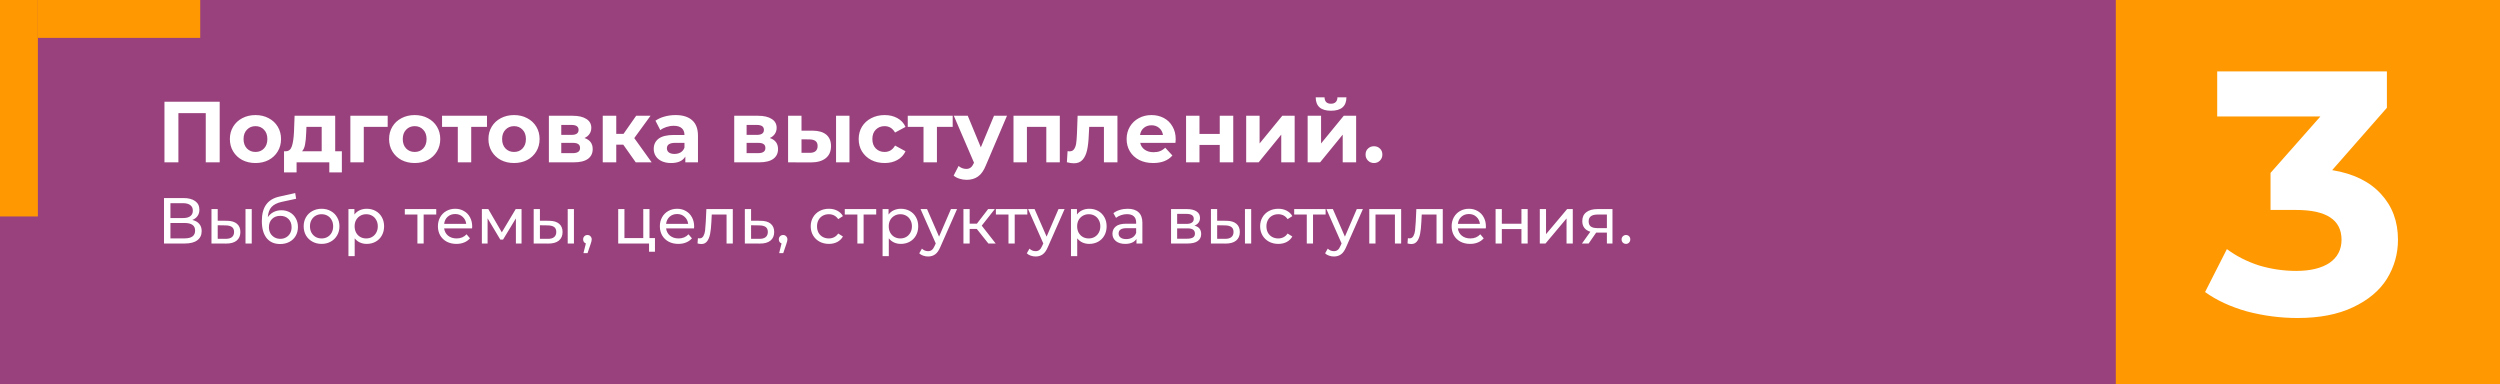 <?xml version="1.0" encoding="UTF-8"?> <svg xmlns="http://www.w3.org/2000/svg" width="462" height="71" viewBox="0 0 462 71" fill="none"><rect width="462" height="71" fill="#99417C"></rect><rect x="391" width="71" height="71" fill="#FF9801"></rect><path d="M40.6 18.8V30H38.024V20.912H32.968V30H30.392V18.8H40.6ZM47.216 30.128C46.31 30.128 45.494 29.941 44.768 29.568C44.054 29.184 43.494 28.656 43.088 27.984C42.683 27.312 42.48 26.549 42.48 25.696C42.48 24.843 42.683 24.08 43.088 23.408C43.494 22.736 44.054 22.213 44.768 21.84C45.494 21.456 46.31 21.264 47.216 21.264C48.123 21.264 48.934 21.456 49.648 21.84C50.363 22.213 50.923 22.736 51.328 23.408C51.734 24.08 51.936 24.843 51.936 25.696C51.936 26.549 51.734 27.312 51.328 27.984C50.923 28.656 50.363 29.184 49.648 29.568C48.934 29.941 48.123 30.128 47.216 30.128ZM47.216 28.08C47.856 28.08 48.379 27.867 48.784 27.44C49.2 27.003 49.408 26.421 49.408 25.696C49.408 24.971 49.2 24.395 48.784 23.968C48.379 23.531 47.856 23.312 47.216 23.312C46.576 23.312 46.048 23.531 45.632 23.968C45.216 24.395 45.008 24.971 45.008 25.696C45.008 26.421 45.216 27.003 45.632 27.44C46.048 27.867 46.576 28.08 47.216 28.08ZM63.176 27.952V31.856H60.856V30H54.808V31.856H52.488V27.952H52.84C53.373 27.941 53.742 27.627 53.944 27.008C54.147 26.389 54.275 25.509 54.328 24.368L54.44 21.392H61.944V27.952H63.176ZM56.584 24.544C56.552 25.419 56.483 26.133 56.376 26.688C56.28 27.243 56.093 27.664 55.816 27.952H59.448V23.44H56.632L56.584 24.544ZM71.643 23.44H67.227V30H64.747V21.392H71.643V23.44ZM76.638 30.128C75.732 30.128 74.916 29.941 74.19 29.568C73.476 29.184 72.916 28.656 72.51 27.984C72.105 27.312 71.902 26.549 71.902 25.696C71.902 24.843 72.105 24.08 72.51 23.408C72.916 22.736 73.476 22.213 74.19 21.84C74.916 21.456 75.732 21.264 76.638 21.264C77.545 21.264 78.356 21.456 79.07 21.84C79.785 22.213 80.345 22.736 80.75 23.408C81.156 24.08 81.358 24.843 81.358 25.696C81.358 26.549 81.156 27.312 80.75 27.984C80.345 28.656 79.785 29.184 79.07 29.568C78.356 29.941 77.545 30.128 76.638 30.128ZM76.638 28.08C77.278 28.08 77.801 27.867 78.206 27.44C78.622 27.003 78.83 26.421 78.83 25.696C78.83 24.971 78.622 24.395 78.206 23.968C77.801 23.531 77.278 23.312 76.638 23.312C75.998 23.312 75.47 23.531 75.054 23.968C74.638 24.395 74.43 24.971 74.43 25.696C74.43 26.421 74.638 27.003 75.054 27.44C75.47 27.867 75.998 28.08 76.638 28.08ZM89.995 23.44H87.082V30H84.603V23.44H81.691V21.392H89.995V23.44ZM94.998 30.128C94.091 30.128 93.275 29.941 92.55 29.568C91.835 29.184 91.275 28.656 90.87 27.984C90.464 27.312 90.262 26.549 90.262 25.696C90.262 24.843 90.464 24.08 90.87 23.408C91.275 22.736 91.835 22.213 92.55 21.84C93.275 21.456 94.091 21.264 94.998 21.264C95.904 21.264 96.715 21.456 97.43 21.84C98.144 22.213 98.704 22.736 99.11 23.408C99.515 24.08 99.718 24.843 99.718 25.696C99.718 26.549 99.515 27.312 99.11 27.984C98.704 28.656 98.144 29.184 97.43 29.568C96.715 29.941 95.904 30.128 94.998 30.128ZM94.998 28.08C95.638 28.08 96.16 27.867 96.566 27.44C96.982 27.003 97.19 26.421 97.19 25.696C97.19 24.971 96.982 24.395 96.566 23.968C96.16 23.531 95.638 23.312 94.998 23.312C94.358 23.312 93.83 23.531 93.414 23.968C92.998 24.395 92.79 24.971 92.79 25.696C92.79 26.421 92.998 27.003 93.414 27.44C93.83 27.867 94.358 28.08 94.998 28.08ZM108.01 25.504C109.024 25.845 109.53 26.528 109.53 27.552C109.53 28.331 109.237 28.933 108.65 29.36C108.064 29.787 107.189 30 106.026 30H101.434V21.392H105.834C106.912 21.392 107.754 21.589 108.362 21.984C108.97 22.368 109.274 22.912 109.274 23.616C109.274 24.043 109.162 24.421 108.938 24.752C108.725 25.072 108.416 25.323 108.01 25.504ZM103.722 24.928H105.61C106.485 24.928 106.922 24.619 106.922 24C106.922 23.392 106.485 23.088 105.61 23.088H103.722V24.928ZM105.818 28.304C106.736 28.304 107.194 27.989 107.194 27.36C107.194 27.029 107.088 26.789 106.874 26.64C106.661 26.48 106.325 26.4 105.866 26.4H103.722V28.304H105.818ZM115.18 26.736H113.884V30H111.388V21.392H113.884V24.736H115.228L117.564 21.392H120.22L117.212 25.52L120.428 30H117.484L115.18 26.736ZM124.841 21.264C126.174 21.264 127.198 21.584 127.913 22.224C128.628 22.853 128.985 23.808 128.985 25.088V30H126.649V28.928C126.18 29.728 125.305 30.128 124.025 30.128C123.364 30.128 122.788 30.016 122.297 29.792C121.817 29.568 121.449 29.259 121.193 28.864C120.937 28.469 120.809 28.021 120.809 27.52C120.809 26.72 121.108 26.091 121.705 25.632C122.313 25.173 123.246 24.944 124.505 24.944H126.489C126.489 24.4 126.324 23.984 125.993 23.696C125.662 23.397 125.166 23.248 124.505 23.248C124.046 23.248 123.593 23.323 123.145 23.472C122.708 23.611 122.334 23.803 122.025 24.048L121.129 22.304C121.598 21.973 122.158 21.717 122.809 21.536C123.47 21.355 124.148 21.264 124.841 21.264ZM124.649 28.448C125.076 28.448 125.454 28.352 125.785 28.16C126.116 27.957 126.35 27.664 126.489 27.28V26.4H124.777C123.753 26.4 123.241 26.736 123.241 27.408C123.241 27.728 123.364 27.984 123.609 28.176C123.865 28.357 124.212 28.448 124.649 28.448ZM142.26 25.504C143.274 25.845 143.78 26.528 143.78 27.552C143.78 28.331 143.487 28.933 142.9 29.36C142.314 29.787 141.439 30 140.276 30H135.684V21.392H140.084C141.162 21.392 142.004 21.589 142.612 21.984C143.22 22.368 143.524 22.912 143.524 23.616C143.524 24.043 143.412 24.421 143.188 24.752C142.975 25.072 142.666 25.323 142.26 25.504ZM137.972 24.928H139.86C140.735 24.928 141.172 24.619 141.172 24C141.172 23.392 140.735 23.088 139.86 23.088H137.972V24.928ZM140.068 28.304C140.986 28.304 141.444 27.989 141.444 27.36C141.444 27.029 141.338 26.789 141.124 26.64C140.911 26.48 140.575 26.4 140.116 26.4H137.972V28.304H140.068ZM150.166 24.144C151.286 24.155 152.134 24.405 152.71 24.896C153.286 25.387 153.574 26.091 153.574 27.008C153.574 27.968 153.248 28.709 152.598 29.232C151.947 29.755 151.024 30.016 149.83 30.016L145.638 30V21.392H148.118V24.144H150.166ZM154.502 21.392H156.982V30H154.502V21.392ZM149.606 28.24C150.086 28.251 150.454 28.149 150.71 27.936C150.966 27.723 151.094 27.403 151.094 26.976C151.094 26.56 150.966 26.256 150.71 26.064C150.464 25.872 150.096 25.771 149.606 25.76L148.118 25.744V28.24H149.606ZM163.484 30.128C162.566 30.128 161.74 29.941 161.004 29.568C160.278 29.184 159.708 28.656 159.292 27.984C158.886 27.312 158.684 26.549 158.684 25.696C158.684 24.843 158.886 24.08 159.292 23.408C159.708 22.736 160.278 22.213 161.004 21.84C161.74 21.456 162.566 21.264 163.484 21.264C164.39 21.264 165.18 21.456 165.852 21.84C166.534 22.213 167.03 22.752 167.34 23.456L165.404 24.496C164.956 23.707 164.31 23.312 163.468 23.312C162.817 23.312 162.278 23.525 161.852 23.952C161.425 24.379 161.212 24.96 161.212 25.696C161.212 26.432 161.425 27.013 161.852 27.44C162.278 27.867 162.817 28.08 163.468 28.08C164.321 28.08 164.966 27.685 165.404 26.896L167.34 27.952C167.03 28.635 166.534 29.168 165.852 29.552C165.18 29.936 164.39 30.128 163.484 30.128ZM176.057 23.44H173.145V30H170.665V23.44H167.753V21.392H176.057V23.44ZM186.09 21.392L182.202 30.528C181.807 31.52 181.316 32.219 180.73 32.624C180.154 33.029 179.455 33.232 178.634 33.232C178.186 33.232 177.743 33.163 177.306 33.024C176.868 32.885 176.511 32.693 176.234 32.448L177.146 30.672C177.338 30.843 177.556 30.976 177.802 31.072C178.058 31.168 178.308 31.216 178.554 31.216C178.895 31.216 179.172 31.131 179.386 30.96C179.599 30.8 179.791 30.528 179.962 30.144L179.994 30.064L176.266 21.392H178.842L181.258 27.232L183.69 21.392H186.09ZM195.854 21.392V30H193.358V23.44H189.774V30H187.294V21.392H195.854ZM206.503 21.392V30H204.007V23.44H201.287L201.207 24.96C201.164 26.091 201.058 27.029 200.887 27.776C200.716 28.523 200.439 29.109 200.055 29.536C199.671 29.963 199.138 30.176 198.455 30.176C198.092 30.176 197.66 30.112 197.159 29.984L197.287 27.936C197.458 27.957 197.58 27.968 197.655 27.968C198.028 27.968 198.306 27.835 198.487 27.568C198.679 27.291 198.807 26.944 198.871 26.528C198.935 26.101 198.983 25.541 199.015 24.848L199.143 21.392H206.503ZM217.271 25.728C217.271 25.76 217.255 25.984 217.223 26.4H210.711C210.828 26.933 211.106 27.355 211.543 27.664C211.98 27.973 212.524 28.128 213.175 28.128C213.623 28.128 214.018 28.064 214.359 27.936C214.711 27.797 215.036 27.584 215.335 27.296L216.663 28.736C215.852 29.664 214.668 30.128 213.111 30.128C212.14 30.128 211.282 29.941 210.535 29.568C209.788 29.184 209.212 28.656 208.807 27.984C208.402 27.312 208.199 26.549 208.199 25.696C208.199 24.853 208.396 24.096 208.791 23.424C209.196 22.741 209.746 22.213 210.439 21.84C211.143 21.456 211.927 21.264 212.791 21.264C213.634 21.264 214.396 21.445 215.079 21.808C215.762 22.171 216.295 22.693 216.679 23.376C217.074 24.048 217.271 24.832 217.271 25.728ZM212.807 23.152C212.242 23.152 211.767 23.312 211.383 23.632C210.999 23.952 210.764 24.389 210.679 24.944H214.919C214.834 24.4 214.599 23.968 214.215 23.648C213.831 23.317 213.362 23.152 212.807 23.152ZM219.184 21.392H221.664V24.752H225.408V21.392H227.904V30H225.408V26.784H221.664V30H219.184V21.392ZM230.294 21.392H232.774V26.512L236.966 21.392H239.254V30H236.774V24.88L232.598 30H230.294V21.392ZM241.653 21.392H244.133V26.512L248.325 21.392H250.613V30H248.133V24.88L243.957 30H241.653V21.392ZM245.973 20.464C244.096 20.464 243.152 19.637 243.141 17.984H244.773C244.784 18.357 244.885 18.651 245.077 18.864C245.28 19.067 245.573 19.168 245.957 19.168C246.341 19.168 246.634 19.067 246.837 18.864C247.05 18.651 247.157 18.357 247.157 17.984H248.821C248.81 19.637 247.861 20.464 245.973 20.464ZM253.909 30.128C253.471 30.128 253.103 29.979 252.805 29.68C252.506 29.381 252.357 29.008 252.357 28.56C252.357 28.101 252.506 27.733 252.805 27.456C253.103 27.168 253.471 27.024 253.909 27.024C254.346 27.024 254.714 27.168 255.013 27.456C255.311 27.733 255.461 28.101 255.461 28.56C255.461 29.008 255.311 29.381 255.013 29.68C254.714 29.979 254.346 30.128 253.909 30.128ZM35.54 40.644C36.108 40.78 36.536 41.024 36.824 41.376C37.12 41.72 37.268 42.164 37.268 42.708C37.268 43.436 37 44 36.464 44.4C35.936 44.8 35.164 45 34.148 45H30.308V36.6H33.92C34.84 36.6 35.556 36.788 36.068 37.164C36.588 37.532 36.848 38.064 36.848 38.76C36.848 39.216 36.732 39.604 36.5 39.924C36.276 40.244 35.956 40.484 35.54 40.644ZM31.496 40.296H33.836C34.42 40.296 34.864 40.18 35.168 39.948C35.48 39.716 35.636 39.376 35.636 38.928C35.636 38.48 35.48 38.14 35.168 37.908C34.856 37.668 34.412 37.548 33.836 37.548H31.496V40.296ZM34.124 44.052C35.412 44.052 36.056 43.572 36.056 42.612C36.056 42.132 35.892 41.78 35.564 41.556C35.244 41.324 34.764 41.208 34.124 41.208H31.496V44.052H34.124ZM41.949 40.8C42.749 40.808 43.361 40.992 43.785 41.352C44.209 41.712 44.421 42.22 44.421 42.876C44.421 43.564 44.189 44.096 43.725 44.472C43.269 44.84 42.613 45.02 41.757 45.012L39.081 45V38.64H40.233V40.788L41.949 40.8ZM45.369 38.64H46.521V45H45.369V38.64ZM41.673 44.136C42.193 44.144 42.585 44.04 42.849 43.824C43.121 43.608 43.257 43.288 43.257 42.864C43.257 42.448 43.125 42.144 42.861 41.952C42.597 41.76 42.201 41.66 41.673 41.652L40.233 41.628V44.124L41.673 44.136ZM52.001 38.856C52.593 38.856 53.12 38.988 53.584 39.252C54.048 39.516 54.408 39.884 54.664 40.356C54.928 40.82 55.06 41.352 55.06 41.952C55.06 42.568 54.92 43.116 54.641 43.596C54.368 44.068 53.98 44.436 53.477 44.7C52.98 44.964 52.413 45.096 51.773 45.096C50.693 45.096 49.856 44.728 49.264 43.992C48.681 43.248 48.389 42.204 48.389 40.86C48.389 39.556 48.657 38.536 49.193 37.8C49.728 37.056 50.548 36.564 51.653 36.324L54.556 35.676L54.724 36.732L52.048 37.308C51.217 37.492 50.596 37.804 50.188 38.244C49.781 38.684 49.548 39.316 49.492 40.14C49.764 39.732 50.117 39.416 50.548 39.192C50.98 38.968 51.465 38.856 52.001 38.856ZM51.797 44.136C52.205 44.136 52.565 44.044 52.877 43.86C53.197 43.676 53.444 43.424 53.62 43.104C53.797 42.776 53.885 42.404 53.885 41.988C53.885 41.356 53.693 40.848 53.309 40.464C52.925 40.08 52.42 39.888 51.797 39.888C51.172 39.888 50.664 40.08 50.273 40.464C49.889 40.848 49.697 41.356 49.697 41.988C49.697 42.404 49.785 42.776 49.961 43.104C50.145 43.424 50.397 43.676 50.717 43.86C51.036 44.044 51.397 44.136 51.797 44.136ZM59.43 45.072C58.798 45.072 58.23 44.932 57.726 44.652C57.222 44.372 56.826 43.988 56.538 43.5C56.258 43.004 56.118 42.444 56.118 41.82C56.118 41.196 56.258 40.64 56.538 40.152C56.826 39.656 57.222 39.272 57.726 39C58.23 38.72 58.798 38.58 59.43 38.58C60.062 38.58 60.626 38.72 61.122 39C61.626 39.272 62.018 39.656 62.298 40.152C62.586 40.64 62.73 41.196 62.73 41.82C62.73 42.444 62.586 43.004 62.298 43.5C62.018 43.988 61.626 44.372 61.122 44.652C60.626 44.932 60.062 45.072 59.43 45.072ZM59.43 44.064C59.838 44.064 60.202 43.972 60.522 43.788C60.85 43.596 61.106 43.332 61.29 42.996C61.474 42.652 61.566 42.26 61.566 41.82C61.566 41.38 61.474 40.992 61.29 40.656C61.106 40.312 60.85 40.048 60.522 39.864C60.202 39.68 59.838 39.588 59.43 39.588C59.022 39.588 58.654 39.68 58.326 39.864C58.006 40.048 57.75 40.312 57.558 40.656C57.374 40.992 57.282 41.38 57.282 41.82C57.282 42.26 57.374 42.652 57.558 42.996C57.75 43.332 58.006 43.596 58.326 43.788C58.654 43.972 59.022 44.064 59.43 44.064ZM67.765 38.58C68.381 38.58 68.933 38.716 69.421 38.988C69.909 39.26 70.289 39.64 70.561 40.128C70.841 40.616 70.981 41.18 70.981 41.82C70.981 42.46 70.841 43.028 70.561 43.524C70.289 44.012 69.909 44.392 69.421 44.664C68.933 44.936 68.381 45.072 67.765 45.072C67.309 45.072 66.889 44.984 66.505 44.808C66.129 44.632 65.809 44.376 65.545 44.04V47.328H64.393V38.64H65.497V39.648C65.753 39.296 66.077 39.032 66.469 38.856C66.861 38.672 67.293 38.58 67.765 38.58ZM67.669 44.064C68.077 44.064 68.441 43.972 68.761 43.788C69.089 43.596 69.345 43.332 69.529 42.996C69.721 42.652 69.817 42.26 69.817 41.82C69.817 41.38 69.721 40.992 69.529 40.656C69.345 40.312 69.089 40.048 68.761 39.864C68.441 39.68 68.077 39.588 67.669 39.588C67.269 39.588 66.905 39.684 66.577 39.876C66.257 40.06 66.001 40.32 65.809 40.656C65.625 40.992 65.533 41.38 65.533 41.82C65.533 42.26 65.625 42.652 65.809 42.996C65.993 43.332 66.249 43.596 66.577 43.788C66.905 43.972 67.269 44.064 67.669 44.064ZM80.618 39.648H78.29V45H77.138V39.648H74.81V38.64H80.618V39.648ZM87.262 41.856C87.262 41.944 87.254 42.06 87.238 42.204H82.078C82.15 42.764 82.394 43.216 82.81 43.56C83.234 43.896 83.758 44.064 84.382 44.064C85.142 44.064 85.754 43.808 86.218 43.296L86.854 44.04C86.566 44.376 86.206 44.632 85.774 44.808C85.35 44.984 84.874 45.072 84.346 45.072C83.674 45.072 83.078 44.936 82.558 44.664C82.038 44.384 81.634 43.996 81.346 43.5C81.066 43.004 80.926 42.444 80.926 41.82C80.926 41.204 81.062 40.648 81.334 40.152C81.614 39.656 81.994 39.272 82.474 39C82.962 38.72 83.51 38.58 84.118 38.58C84.726 38.58 85.266 38.72 85.738 39C86.218 39.272 86.59 39.656 86.854 40.152C87.126 40.648 87.262 41.216 87.262 41.856ZM84.118 39.552C83.566 39.552 83.102 39.72 82.726 40.056C82.358 40.392 82.142 40.832 82.078 41.376H86.158C86.094 40.84 85.874 40.404 85.498 40.068C85.13 39.724 84.67 39.552 84.118 39.552ZM96.382 38.64V45H95.338V40.356L92.962 44.28H92.458L90.106 40.344V45H89.05V38.64H90.238L92.734 42.936L95.302 38.64H96.382ZM101.492 40.8C102.292 40.808 102.904 40.992 103.328 41.352C103.752 41.712 103.964 42.22 103.964 42.876C103.964 43.564 103.732 44.096 103.268 44.472C102.812 44.84 102.156 45.02 101.3 45.012L98.624 45V38.64H99.776V40.788L101.492 40.8ZM104.912 38.64H106.064V45H104.912V38.64ZM101.216 44.136C101.736 44.144 102.128 44.04 102.392 43.824C102.664 43.608 102.8 43.288 102.8 42.864C102.8 42.448 102.668 42.144 102.404 41.952C102.14 41.76 101.744 41.66 101.216 41.652L99.776 41.628V44.124L101.216 44.136ZM108.568 43.428C108.792 43.428 108.976 43.508 109.12 43.668C109.272 43.82 109.348 44.012 109.348 44.244C109.348 44.364 109.332 44.48 109.3 44.592C109.276 44.704 109.224 44.876 109.144 45.108L108.58 46.776H107.824L108.268 44.988C108.116 44.932 107.992 44.84 107.896 44.712C107.808 44.576 107.764 44.42 107.764 44.244C107.764 44.004 107.84 43.808 107.992 43.656C108.144 43.504 108.336 43.428 108.568 43.428ZM121.037 43.992V46.524H119.945V45H114.245V38.64H115.397V43.992H118.877V38.64H120.029V43.992H121.037ZM128.278 41.856C128.278 41.944 128.27 42.06 128.254 42.204H123.094C123.166 42.764 123.41 43.216 123.826 43.56C124.25 43.896 124.774 44.064 125.398 44.064C126.158 44.064 126.77 43.808 127.234 43.296L127.87 44.04C127.582 44.376 127.222 44.632 126.79 44.808C126.366 44.984 125.89 45.072 125.362 45.072C124.69 45.072 124.094 44.936 123.574 44.664C123.054 44.384 122.65 43.996 122.362 43.5C122.082 43.004 121.942 42.444 121.942 41.82C121.942 41.204 122.078 40.648 122.35 40.152C122.63 39.656 123.01 39.272 123.49 39C123.978 38.72 124.526 38.58 125.134 38.58C125.742 38.58 126.282 38.72 126.754 39C127.234 39.272 127.606 39.656 127.87 40.152C128.142 40.648 128.278 41.216 128.278 41.856ZM125.134 39.552C124.582 39.552 124.118 39.72 123.742 40.056C123.374 40.392 123.158 40.832 123.094 41.376H127.174C127.11 40.84 126.89 40.404 126.514 40.068C126.146 39.724 125.686 39.552 125.134 39.552ZM135.42 38.64V45H134.268V39.648H131.532L131.46 41.064C131.42 41.92 131.344 42.636 131.232 43.212C131.12 43.78 130.936 44.236 130.68 44.58C130.424 44.924 130.068 45.096 129.612 45.096C129.404 45.096 129.168 45.06 128.904 44.988L128.976 44.016C129.08 44.04 129.176 44.052 129.264 44.052C129.584 44.052 129.824 43.912 129.984 43.632C130.144 43.352 130.248 43.02 130.296 42.636C130.344 42.252 130.388 41.704 130.428 40.992L130.536 38.64H135.42ZM140.587 40.8C141.395 40.808 142.011 40.992 142.435 41.352C142.859 41.712 143.071 42.22 143.071 42.876C143.071 43.564 142.839 44.096 142.375 44.472C141.919 44.84 141.263 45.02 140.407 45.012L137.647 45V38.64H138.799V40.788L140.587 40.8ZM140.311 44.136C140.831 44.144 141.223 44.04 141.487 43.824C141.759 43.608 141.895 43.288 141.895 42.864C141.895 42.448 141.763 42.144 141.499 41.952C141.243 41.76 140.847 41.66 140.311 41.652L138.799 41.628V44.124L140.311 44.136ZM144.732 43.428C144.956 43.428 145.14 43.508 145.284 43.668C145.436 43.82 145.512 44.012 145.512 44.244C145.512 44.364 145.496 44.48 145.464 44.592C145.44 44.704 145.388 44.876 145.308 45.108L144.744 46.776H143.988L144.432 44.988C144.28 44.932 144.156 44.84 144.06 44.712C143.972 44.576 143.928 44.42 143.928 44.244C143.928 44.004 144.004 43.808 144.156 43.656C144.308 43.504 144.5 43.428 144.732 43.428ZM153.181 45.072C152.533 45.072 151.953 44.932 151.441 44.652C150.937 44.372 150.541 43.988 150.253 43.5C149.965 43.004 149.821 42.444 149.821 41.82C149.821 41.196 149.965 40.64 150.253 40.152C150.541 39.656 150.937 39.272 151.441 39C151.953 38.72 152.533 38.58 153.181 38.58C153.757 38.58 154.269 38.696 154.717 38.928C155.173 39.16 155.525 39.496 155.773 39.936L154.897 40.5C154.697 40.196 154.449 39.968 154.153 39.816C153.857 39.664 153.529 39.588 153.169 39.588C152.753 39.588 152.377 39.68 152.041 39.864C151.713 40.048 151.453 40.312 151.261 40.656C151.077 40.992 150.985 41.38 150.985 41.82C150.985 42.268 151.077 42.664 151.261 43.008C151.453 43.344 151.713 43.604 152.041 43.788C152.377 43.972 152.753 44.064 153.169 44.064C153.529 44.064 153.857 43.988 154.153 43.836C154.449 43.684 154.697 43.456 154.897 43.152L155.773 43.704C155.525 44.144 155.173 44.484 154.717 44.724C154.269 44.956 153.757 45.072 153.181 45.072ZM161.922 39.648H159.594V45H158.442V39.648H156.114V38.64H161.922V39.648ZM166.472 38.58C167.088 38.58 167.64 38.716 168.128 38.988C168.616 39.26 168.996 39.64 169.268 40.128C169.548 40.616 169.688 41.18 169.688 41.82C169.688 42.46 169.548 43.028 169.268 43.524C168.996 44.012 168.616 44.392 168.128 44.664C167.64 44.936 167.088 45.072 166.472 45.072C166.016 45.072 165.596 44.984 165.212 44.808C164.836 44.632 164.516 44.376 164.252 44.04V47.328H163.1V38.64H164.204V39.648C164.46 39.296 164.784 39.032 165.176 38.856C165.568 38.672 166 38.58 166.472 38.58ZM166.376 44.064C166.784 44.064 167.148 43.972 167.468 43.788C167.796 43.596 168.052 43.332 168.236 42.996C168.428 42.652 168.524 42.26 168.524 41.82C168.524 41.38 168.428 40.992 168.236 40.656C168.052 40.312 167.796 40.048 167.468 39.864C167.148 39.68 166.784 39.588 166.376 39.588C165.976 39.588 165.612 39.684 165.284 39.876C164.964 40.06 164.708 40.32 164.516 40.656C164.332 40.992 164.24 41.38 164.24 41.82C164.24 42.26 164.332 42.652 164.516 42.996C164.7 43.332 164.956 43.596 165.284 43.788C165.612 43.972 165.976 44.064 166.376 44.064ZM176.862 38.64L173.778 45.636C173.506 46.284 173.186 46.74 172.818 47.004C172.458 47.268 172.022 47.4 171.51 47.4C171.198 47.4 170.894 47.348 170.598 47.244C170.31 47.148 170.07 47.004 169.878 46.812L170.37 45.948C170.698 46.26 171.078 46.416 171.51 46.416C171.79 46.416 172.022 46.34 172.206 46.188C172.398 46.044 172.57 45.792 172.722 45.432L172.926 44.988L170.118 38.64H171.318L173.538 43.728L175.734 38.64H176.862ZM180.514 42.312H179.194V45H178.042V38.64H179.194V41.328H180.538L182.602 38.64H183.838L181.426 41.7L184.006 45H182.65L180.514 42.312ZM189.848 39.648H187.52V45H186.368V39.648H184.04V38.64H189.848V39.648ZM196.737 38.64L193.653 45.636C193.381 46.284 193.061 46.74 192.693 47.004C192.333 47.268 191.897 47.4 191.385 47.4C191.073 47.4 190.769 47.348 190.473 47.244C190.185 47.148 189.945 47.004 189.753 46.812L190.245 45.948C190.573 46.26 190.953 46.416 191.385 46.416C191.665 46.416 191.897 46.34 192.081 46.188C192.273 46.044 192.445 45.792 192.597 45.432L192.801 44.988L189.993 38.64H191.193L193.413 43.728L195.609 38.64H196.737ZM201.289 38.58C201.905 38.58 202.457 38.716 202.945 38.988C203.433 39.26 203.813 39.64 204.085 40.128C204.365 40.616 204.505 41.18 204.505 41.82C204.505 42.46 204.365 43.028 204.085 43.524C203.813 44.012 203.433 44.392 202.945 44.664C202.457 44.936 201.905 45.072 201.289 45.072C200.833 45.072 200.413 44.984 200.029 44.808C199.653 44.632 199.333 44.376 199.069 44.04V47.328H197.917V38.64H199.021V39.648C199.277 39.296 199.601 39.032 199.993 38.856C200.385 38.672 200.817 38.58 201.289 38.58ZM201.193 44.064C201.601 44.064 201.965 43.972 202.285 43.788C202.613 43.596 202.869 43.332 203.053 42.996C203.245 42.652 203.341 42.26 203.341 41.82C203.341 41.38 203.245 40.992 203.053 40.656C202.869 40.312 202.613 40.048 202.285 39.864C201.965 39.68 201.601 39.588 201.193 39.588C200.793 39.588 200.429 39.684 200.101 39.876C199.781 40.06 199.525 40.32 199.333 40.656C199.149 40.992 199.057 41.38 199.057 41.82C199.057 42.26 199.149 42.652 199.333 42.996C199.517 43.332 199.773 43.596 200.101 43.788C200.429 43.972 200.793 44.064 201.193 44.064ZM208.388 38.58C209.268 38.58 209.94 38.796 210.404 39.228C210.876 39.66 211.112 40.304 211.112 41.16V45H210.02V44.16C209.828 44.456 209.552 44.684 209.192 44.844C208.84 44.996 208.42 45.072 207.932 45.072C207.22 45.072 206.648 44.9 206.216 44.556C205.792 44.212 205.58 43.76 205.58 43.2C205.58 42.64 205.784 42.192 206.192 41.856C206.6 41.512 207.248 41.34 208.136 41.34H209.96V41.112C209.96 40.616 209.816 40.236 209.528 39.972C209.24 39.708 208.816 39.576 208.256 39.576C207.88 39.576 207.512 39.64 207.152 39.768C206.792 39.888 206.488 40.052 206.24 40.26L205.76 39.396C206.088 39.132 206.48 38.932 206.936 38.796C207.392 38.652 207.876 38.58 208.388 38.58ZM208.124 44.184C208.564 44.184 208.944 44.088 209.264 43.896C209.584 43.696 209.816 43.416 209.96 43.056V42.168H208.184C207.208 42.168 206.72 42.496 206.72 43.152C206.72 43.472 206.844 43.724 207.092 43.908C207.34 44.092 207.684 44.184 208.124 44.184ZM220.741 41.7C221.565 41.908 221.977 42.424 221.977 43.248C221.977 43.808 221.765 44.24 221.341 44.544C220.925 44.848 220.301 45 219.469 45H216.409V38.64H219.361C220.113 38.64 220.701 38.784 221.125 39.072C221.549 39.352 221.761 39.752 221.761 40.272C221.761 40.608 221.669 40.9 221.485 41.148C221.309 41.388 221.061 41.572 220.741 41.7ZM217.537 41.376H219.265C219.705 41.376 220.037 41.296 220.261 41.136C220.493 40.976 220.609 40.744 220.609 40.44C220.609 39.832 220.161 39.528 219.265 39.528H217.537V41.376ZM219.385 44.112C219.865 44.112 220.225 44.036 220.465 43.884C220.705 43.732 220.825 43.496 220.825 43.176C220.825 42.848 220.713 42.604 220.489 42.444C220.273 42.284 219.929 42.204 219.457 42.204H217.537V44.112H219.385ZM226.648 40.8C227.448 40.808 228.06 40.992 228.484 41.352C228.908 41.712 229.12 42.22 229.12 42.876C229.12 43.564 228.888 44.096 228.424 44.472C227.968 44.84 227.312 45.02 226.456 45.012L223.78 45V38.64H224.932V40.788L226.648 40.8ZM230.068 38.64H231.22V45H230.068V38.64ZM226.372 44.136C226.892 44.144 227.284 44.04 227.548 43.824C227.82 43.608 227.956 43.288 227.956 42.864C227.956 42.448 227.824 42.144 227.56 41.952C227.296 41.76 226.9 41.66 226.372 41.652L224.932 41.628V44.124L226.372 44.136ZM236.232 45.072C235.584 45.072 235.004 44.932 234.492 44.652C233.988 44.372 233.592 43.988 233.304 43.5C233.016 43.004 232.872 42.444 232.872 41.82C232.872 41.196 233.016 40.64 233.304 40.152C233.592 39.656 233.988 39.272 234.492 39C235.004 38.72 235.584 38.58 236.232 38.58C236.808 38.58 237.32 38.696 237.768 38.928C238.224 39.16 238.576 39.496 238.824 39.936L237.948 40.5C237.748 40.196 237.5 39.968 237.204 39.816C236.908 39.664 236.58 39.588 236.22 39.588C235.804 39.588 235.428 39.68 235.092 39.864C234.764 40.048 234.504 40.312 234.312 40.656C234.128 40.992 234.036 41.38 234.036 41.82C234.036 42.268 234.128 42.664 234.312 43.008C234.504 43.344 234.764 43.604 235.092 43.788C235.428 43.972 235.804 44.064 236.22 44.064C236.58 44.064 236.908 43.988 237.204 43.836C237.5 43.684 237.748 43.456 237.948 43.152L238.824 43.704C238.576 44.144 238.224 44.484 237.768 44.724C237.32 44.956 236.808 45.072 236.232 45.072ZM244.973 39.648H242.645V45H241.493V39.648H239.165V38.64H244.973V39.648ZM251.862 38.64L248.778 45.636C248.506 46.284 248.186 46.74 247.818 47.004C247.458 47.268 247.022 47.4 246.51 47.4C246.198 47.4 245.894 47.348 245.598 47.244C245.31 47.148 245.07 47.004 244.878 46.812L245.37 45.948C245.698 46.26 246.078 46.416 246.51 46.416C246.79 46.416 247.022 46.34 247.206 46.188C247.398 46.044 247.57 45.792 247.722 45.432L247.926 44.988L245.118 38.64H246.318L248.538 43.728L250.734 38.64H251.862ZM258.934 38.64V45H257.782V39.648H254.194V45H253.042V38.64H258.934ZM266.623 38.64V45H265.471V39.648H262.735L262.663 41.064C262.623 41.92 262.547 42.636 262.435 43.212C262.323 43.78 262.139 44.236 261.883 44.58C261.627 44.924 261.271 45.096 260.815 45.096C260.607 45.096 260.371 45.06 260.107 44.988L260.179 44.016C260.283 44.04 260.379 44.052 260.467 44.052C260.787 44.052 261.027 43.912 261.187 43.632C261.347 43.352 261.451 43.02 261.499 42.636C261.547 42.252 261.591 41.704 261.631 40.992L261.739 38.64H266.623ZM274.598 41.856C274.598 41.944 274.59 42.06 274.574 42.204H269.414C269.486 42.764 269.73 43.216 270.146 43.56C270.57 43.896 271.094 44.064 271.718 44.064C272.478 44.064 273.09 43.808 273.554 43.296L274.19 44.04C273.902 44.376 273.542 44.632 273.11 44.808C272.686 44.984 272.21 45.072 271.682 45.072C271.01 45.072 270.414 44.936 269.894 44.664C269.374 44.384 268.97 43.996 268.682 43.5C268.402 43.004 268.262 42.444 268.262 41.82C268.262 41.204 268.398 40.648 268.67 40.152C268.95 39.656 269.33 39.272 269.81 39C270.298 38.72 270.846 38.58 271.454 38.58C272.062 38.58 272.602 38.72 273.074 39C273.554 39.272 273.926 39.656 274.19 40.152C274.462 40.648 274.598 41.216 274.598 41.856ZM271.454 39.552C270.902 39.552 270.438 39.72 270.062 40.056C269.694 40.392 269.478 40.832 269.414 41.376H273.494C273.43 40.84 273.21 40.404 272.834 40.068C272.466 39.724 272.006 39.552 271.454 39.552ZM276.386 38.64H277.538V41.34H281.162V38.64H282.314V45H281.162V42.336H277.538V45H276.386V38.64ZM284.554 38.64H285.706V43.272L289.605 38.64H290.65V45H289.497V40.368L285.61 45H284.554V38.64ZM297.986 38.64V45H296.954V42.984H295.106H294.974L293.582 45H292.346L293.894 42.828C293.414 42.684 293.046 42.448 292.79 42.12C292.534 41.784 292.406 41.368 292.406 40.872C292.406 40.144 292.654 39.592 293.15 39.216C293.646 38.832 294.33 38.64 295.202 38.64H297.986ZM293.582 40.908C293.582 41.332 293.714 41.648 293.978 41.856C294.25 42.056 294.654 42.156 295.19 42.156H296.954V39.648H295.238C294.134 39.648 293.582 40.068 293.582 40.908ZM300.485 45.072C300.261 45.072 300.069 44.996 299.909 44.844C299.749 44.684 299.669 44.484 299.669 44.244C299.669 44.012 299.749 43.82 299.909 43.668C300.069 43.508 300.261 43.428 300.485 43.428C300.709 43.428 300.897 43.504 301.049 43.656C301.201 43.808 301.277 44.004 301.277 44.244C301.277 44.484 301.197 44.684 301.037 44.844C300.885 44.996 300.701 45.072 300.485 45.072Z" fill="white"></path><path d="M430.987 31.44C434.912 32.08 437.92 33.552 440.011 35.856C442.101 38.117 443.147 40.933 443.147 44.304C443.147 46.907 442.464 49.317 441.099 51.536C439.733 53.712 437.643 55.461 434.827 56.784C432.053 58.107 428.64 58.768 424.587 58.768C421.429 58.768 418.315 58.363 415.243 57.552C412.213 56.699 409.632 55.504 407.498 53.968L411.531 46.032C413.237 47.312 415.2 48.315 417.419 49.04C419.68 49.723 421.984 50.064 424.331 50.064C426.933 50.064 428.981 49.573 430.475 48.592C431.968 47.568 432.715 46.139 432.715 44.304C432.715 40.635 429.92 38.8 424.331 38.8H419.595V31.952L428.811 21.52H409.739V13.2H441.099V19.92L430.987 31.44Z" fill="white"></path><line x1="3.5" y1="40" x2="3.5" stroke="#FF9801" stroke-width="7"></line><line x1="7" y1="3.5" x2="37" y2="3.5" stroke="#FF9801" stroke-width="7"></line></svg> 